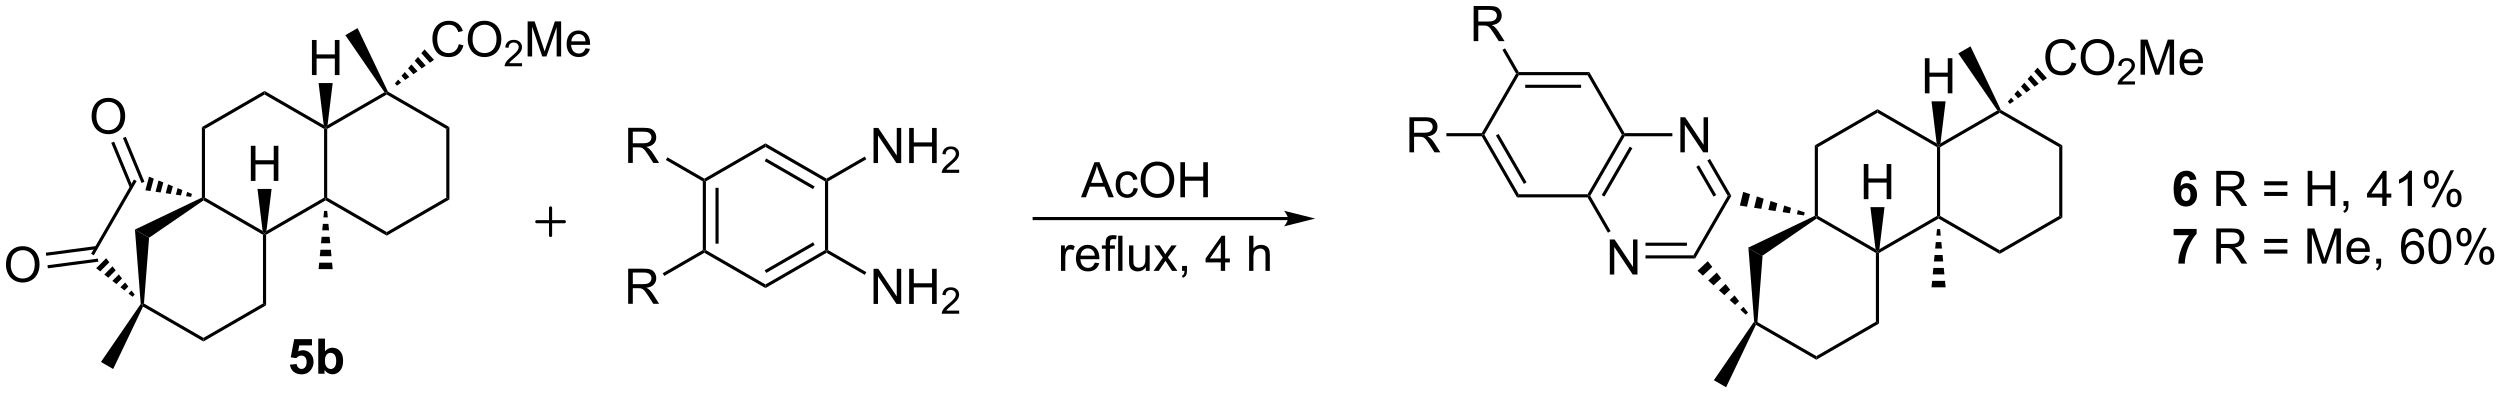 <?xml version="1.0" encoding="UTF-8"?>
<!DOCTYPE svg PUBLIC '-//W3C//DTD SVG 1.0//EN'
          'http://www.w3.org/TR/2001/REC-SVG-20010904/DTD/svg10.dtd'>
<svg stroke-dasharray="none" shape-rendering="auto" xmlns="http://www.w3.org/2000/svg" font-family="'Dialog'" text-rendering="auto" width="1024" fill-opacity="1" color-interpolation="auto" color-rendering="auto" preserveAspectRatio="xMidYMid meet" font-size="12px" viewBox="0 0 1024 162" fill="black" xmlns:xlink="http://www.w3.org/1999/xlink" stroke="black" image-rendering="auto" stroke-miterlimit="10" stroke-linecap="square" stroke-linejoin="miter" font-style="normal" stroke-width="1" height="162" stroke-dashoffset="0" font-weight="normal" stroke-opacity="1"
><!--Generated by the Batik Graphics2D SVG Generator--><defs id="genericDefs"
  /><g
  ><defs id="defs1"
    ><clipPath clipPathUnits="userSpaceOnUse" id="clipPath1"
      ><path d="M1.032 1.583 L420.54 1.583 L420.54 67.551 L1.032 67.551 L1.032 1.583 Z"
      /></clipPath
      ><clipPath clipPathUnits="userSpaceOnUse" id="clipPath2"
      ><path d="M-0.584 93.932 L-0.584 158.066 L407.259 158.066 L407.259 93.932 Z"
      /></clipPath
    ></defs
    ><g transform="scale(2.441,2.441) translate(-1.032,-1.583) matrix(1.029,0,0,1.029,1.633,-95.036)"
    ><path d="M284.533 134.348 L286.839 135.679 L286.004 146.411 L285.738 146.552 L285.477 146.482 Z" stroke="none" clip-path="url(#clipPath2)"
    /></g
    ><g transform="matrix(2.511,0,0,2.511,1.467,-235.841)"
    ><path d="M285.848 146.91 L285.738 146.552 L286.004 146.411 L295.704 152.012 L295.704 152.601 Z" stroke="none" clip-path="url(#clipPath2)"
    /></g
    ><g transform="matrix(2.511,0,0,2.511,1.467,-235.841)"
    ><path d="M295.704 152.601 L295.704 152.012 L305.416 146.405 L305.926 146.699 Z" stroke="none" clip-path="url(#clipPath2)"
    /></g
    ><g transform="matrix(2.511,0,0,2.511,1.467,-235.841)"
    ><path d="M305.926 146.699 L305.416 146.405 L305.416 135.191 L305.671 135.043 L305.926 135.191 Z" stroke="none" clip-path="url(#clipPath2)"
    /></g
    ><g transform="matrix(2.511,0,0,2.511,1.467,-235.841)"
    ><path d="M305.358 134.568 L305.671 135.043 L305.416 135.191 L295.716 129.59 L295.704 129.289 L295.96 129.142 Z" stroke="none" clip-path="url(#clipPath2)"
    /></g
    ><g transform="matrix(2.511,0,0,2.511,1.467,-235.841)"
    ><path d="M295.449 129.129 L295.704 129.289 L295.716 129.59 L286.839 135.679 L284.533 134.348 Z" stroke="none" clip-path="url(#clipPath2)"
    /></g
    ><g transform="matrix(2.511,0,0,2.511,1.467,-235.841)"
    ><path d="M305.926 135.191 L305.671 135.043 L305.985 134.568 L315.383 129.142 L315.638 129.289 L315.638 129.584 Z" stroke="none" clip-path="url(#clipPath2)"
    /></g
    ><g transform="matrix(2.511,0,0,2.511,1.467,-235.841)"
    ><path d="M315.893 129.142 L315.638 129.289 L315.383 129.142 L315.383 117.928 L315.638 117.78 L315.893 117.928 Z" stroke="none" clip-path="url(#clipPath2)"
    /></g
    ><g transform="matrix(2.511,0,0,2.511,1.467,-235.841)"
    ><path d="M315.325 117.305 L315.638 117.78 L315.383 117.928 L305.671 112.321 L305.671 111.731 Z" stroke="none" clip-path="url(#clipPath2)"
    /></g
    ><g transform="matrix(2.511,0,0,2.511,1.467,-235.841)"
    ><path d="M305.671 111.731 L305.671 112.321 L295.96 117.928 L295.449 117.633 Z" stroke="none" clip-path="url(#clipPath2)"
    /></g
    ><g transform="matrix(2.511,0,0,2.511,1.467,-235.841)"
    ><path d="M295.449 117.633 L295.96 117.928 L295.96 129.142 L295.704 129.289 L295.449 129.129 Z" stroke="none" clip-path="url(#clipPath2)"
    /></g
    ><g transform="matrix(2.511,0,0,2.511,1.467,-235.841)"
    ><path d="M315.638 129.584 L315.638 129.289 L315.893 129.142 L325.605 134.749 L325.605 135.338 Z" stroke="none" clip-path="url(#clipPath2)"
    /></g
    ><g transform="matrix(2.511,0,0,2.511,1.467,-235.841)"
    ><path d="M325.605 135.338 L325.605 134.749 L335.317 129.142 L335.827 129.436 Z" stroke="none" clip-path="url(#clipPath2)"
    /></g
    ><g transform="matrix(2.511,0,0,2.511,1.467,-235.841)"
    ><path d="M335.827 129.436 L335.317 129.142 L335.317 117.928 L335.827 117.633 Z" stroke="none" clip-path="url(#clipPath2)"
    /></g
    ><g transform="matrix(2.511,0,0,2.511,1.467,-235.841)"
    ><path d="M335.827 117.633 L335.317 117.928 L325.605 112.321 L325.605 112.026 L325.8 111.844 Z" stroke="none" clip-path="url(#clipPath2)"
    /></g
    ><g transform="matrix(2.511,0,0,2.511,1.467,-235.841)"
    ><path d="M325.239 111.943 L325.605 112.026 L325.605 112.321 L315.893 117.928 L315.638 117.78 L315.951 117.305 Z" stroke="none" clip-path="url(#clipPath2)"
    /></g
    ><g transform="matrix(2.511,0,0,2.511,1.467,-235.841)"
    ><path d="M293.688 129.064 L292.526 128.886 L292.692 128.196 L293.808 128.568 ZM291.363 128.707 L290.201 128.529 L290.461 127.452 L291.577 127.824 ZM289.038 128.35 L287.876 128.172 L288.23 126.708 L289.345 127.08 ZM286.714 127.993 L285.551 127.815 L285.998 125.965 L287.114 126.337 ZM284.389 127.636 L283.226 127.458 L283.767 125.221 L284.882 125.593 Z" stroke="none" clip-path="url(#clipPath2)"
    /></g
    ><g transform="matrix(2.511,0,0,2.511,1.467,-235.841)"
    ><path d="M284.181 145.251 L283.307 144.455 L283.827 143.972 L284.555 144.904 ZM282.433 143.66 L281.558 142.864 L282.37 142.111 L283.098 143.042 ZM280.684 142.069 L279.81 141.273 L280.913 140.249 L281.641 141.18 ZM278.935 140.477 L278.061 139.682 L279.456 138.387 L280.184 139.318 ZM277.186 138.886 L276.312 138.091 L277.999 136.525 L278.727 137.456 Z" stroke="none" clip-path="url(#clipPath2)"
    /></g
    ><g transform="matrix(2.511,0,0,2.511,1.467,-235.841)"
    ><path d="M281.246 125.867 L281.835 125.867 L275.933 136.088 L275.639 135.578 Z" stroke="none" clip-path="url(#clipPath2)"
    /></g
    ><g transform="matrix(2.511,0,0,2.511,1.467,-235.841)"
    ><path d="M285.477 146.482 L285.738 146.552 L285.848 146.91 L280.98 157.094 L278.987 155.943 Z" stroke="none" clip-path="url(#clipPath2)"
    /></g
    ><g transform="matrix(2.511,0,0,2.511,1.467,-235.841)"
    ><path d="M325.8 111.844 L325.605 112.026 L325.239 111.943 L318.854 102.635 L320.847 101.484 Z" stroke="none" clip-path="url(#clipPath2)"
    /></g
    ><g transform="matrix(2.511,0,0,2.511,1.467,-235.841)"
    ><path d="M313.404 109.147 L313.404 103.42 L314.161 103.42 L314.161 105.772 L317.138 105.772 L317.138 103.42 L317.896 103.42 L317.896 109.147 L317.138 109.147 L317.138 106.446 L314.161 106.446 L314.161 109.147 L313.404 109.147 Z" stroke="none" clip-path="url(#clipPath2)"
    /></g
    ><g transform="matrix(2.511,0,0,2.511,1.467,-235.841)"
    ><path d="M315.951 117.305 L315.638 117.78 L315.325 117.305 L314.487 110.451 L316.789 110.451 Z" stroke="none" clip-path="url(#clipPath2)"
    /></g
    ><g transform="matrix(2.511,0,0,2.511,1.467,-235.841)"
    ><path d="M303.437 126.41 L303.437 120.683 L304.195 120.683 L304.195 123.035 L307.171 123.035 L307.171 120.683 L307.929 120.683 L307.929 126.41 L307.171 126.41 L307.171 123.709 L304.195 123.709 L304.195 126.41 L303.437 126.41 Z" stroke="none" clip-path="url(#clipPath2)"
    /></g
    ><g transform="matrix(2.511,0,0,2.511,1.467,-235.841)"
    ><path d="M305.985 134.568 L305.671 135.043 L305.358 134.568 L304.52 127.714 L306.822 127.714 Z" stroke="none" clip-path="url(#clipPath2)"
    /></g
    ><g transform="matrix(2.511,0,0,2.511,1.467,-235.841)"
    ><path d="M337.36 104.105 L338.117 104.296 Q337.88 105.23 337.261 105.723 Q336.641 106.212 335.748 106.212 Q334.82 106.212 334.24 105.835 Q333.662 105.457 333.357 104.743 Q333.055 104.027 333.055 103.207 Q333.055 102.311 333.396 101.647 Q333.74 100.98 334.37 100.634 Q335 100.288 335.758 100.288 Q336.617 100.288 337.203 100.725 Q337.789 101.163 338.021 101.957 L337.274 102.131 Q337.076 101.506 336.695 101.223 Q336.318 100.936 335.742 100.936 Q335.084 100.936 334.638 101.254 Q334.195 101.569 334.016 102.103 Q333.836 102.637 333.836 103.202 Q333.836 103.933 334.05 104.478 Q334.263 105.022 334.711 105.293 Q335.162 105.561 335.685 105.561 Q336.32 105.561 336.761 105.194 Q337.203 104.827 337.36 104.105 ZM338.822 103.324 Q338.822 101.897 339.587 101.092 Q340.353 100.285 341.564 100.285 Q342.356 100.285 342.991 100.665 Q343.629 101.043 343.962 101.72 Q344.298 102.397 344.298 103.256 Q344.298 104.129 343.947 104.816 Q343.595 105.504 342.949 105.858 Q342.306 106.212 341.559 106.212 Q340.752 106.212 340.113 105.822 Q339.478 105.428 339.15 104.754 Q338.822 104.077 338.822 103.324 ZM339.603 103.335 Q339.603 104.371 340.158 104.967 Q340.715 105.561 341.556 105.561 Q342.41 105.561 342.962 104.96 Q343.517 104.358 343.517 103.254 Q343.517 102.553 343.28 102.032 Q343.043 101.512 342.587 101.225 Q342.134 100.936 341.567 100.936 Q340.762 100.936 340.181 101.491 Q339.603 102.043 339.603 103.335 Z" stroke="none" clip-path="url(#clipPath2)"
    /></g
    ><g transform="matrix(2.511,0,0,2.511,1.467,-235.841)"
    ><path d="M347.678 107.205 L347.678 107.713 L344.838 107.713 Q344.832 107.522 344.901 107.346 Q345.008 107.057 345.246 106.776 Q345.486 106.495 345.938 106.125 Q346.637 105.551 346.883 105.215 Q347.129 104.879 347.129 104.58 Q347.129 104.268 346.904 104.053 Q346.682 103.836 346.32 103.836 Q345.94 103.836 345.711 104.065 Q345.483 104.293 345.481 104.698 L344.938 104.643 Q344.994 104.035 345.358 103.719 Q345.721 103.401 346.332 103.401 Q346.951 103.401 347.311 103.745 Q347.672 104.086 347.672 104.592 Q347.672 104.85 347.567 105.1 Q347.461 105.348 347.215 105.623 Q346.971 105.899 346.402 106.379 Q345.928 106.778 345.793 106.92 Q345.658 107.063 345.57 107.205 L347.678 107.205 Z" stroke="none" clip-path="url(#clipPath2)"
    /></g
    ><g transform="matrix(2.511,0,0,2.511,1.467,-235.841)"
    ><path d="M348.587 106.113 L348.587 100.387 L349.728 100.387 L351.084 104.441 Q351.272 105.006 351.358 105.288 Q351.454 104.975 351.663 104.371 L353.032 100.387 L354.053 100.387 L354.053 106.113 L353.321 106.113 L353.321 101.319 L351.657 106.113 L350.975 106.113 L349.319 101.238 L349.319 106.113 L348.587 106.113 ZM358.024 104.777 L358.751 104.866 Q358.579 105.504 358.113 105.855 Q357.649 106.207 356.928 106.207 Q356.017 106.207 355.483 105.647 Q354.952 105.085 354.952 104.074 Q354.952 103.027 355.491 102.449 Q356.03 101.871 356.889 101.871 Q357.72 101.871 358.246 102.439 Q358.774 103.004 358.774 104.03 Q358.774 104.092 358.772 104.217 L355.678 104.217 Q355.717 104.902 356.064 105.267 Q356.413 105.629 356.931 105.629 Q357.319 105.629 357.592 105.426 Q357.866 105.223 358.024 104.777 ZM355.717 103.639 L358.032 103.639 Q357.986 103.116 357.767 102.855 Q357.431 102.449 356.897 102.449 Q356.413 102.449 356.082 102.775 Q355.751 103.098 355.717 103.639 Z" stroke="none" clip-path="url(#clipPath2)"
    /></g
    ><g transform="matrix(2.511,0,0,2.511,1.467,-235.841)"
    ><path d="M326.934 110.493 L327.473 109.878 L327.946 110.406 L327.274 110.874 ZM328.011 109.262 L328.55 108.646 L329.288 109.471 L328.617 109.939 ZM329.088 108.031 L329.627 107.415 L330.631 108.536 L329.959 109.004 ZM330.165 106.799 L330.704 106.183 L331.973 107.601 L331.302 108.069 ZM331.242 105.567 L331.781 104.952 L333.316 106.666 L332.645 107.134 Z" stroke="none" clip-path="url(#clipPath2)"
    /></g
    ><g transform="matrix(2.511,0,0,2.511,1.467,-235.841)"
    ><path d="M315.893 131.302 L315.993 132.357 L315.283 132.357 L315.383 131.302 ZM316.092 133.412 L316.192 134.467 L315.084 134.467 L315.184 133.412 ZM316.291 135.522 L316.391 136.577 L314.885 136.577 L314.985 135.522 ZM316.49 137.632 L316.59 138.687 L314.686 138.687 L314.786 137.632 ZM316.689 139.743 L316.789 140.798 L314.487 140.798 L314.587 139.743 Z" stroke="none" clip-path="url(#clipPath2)"
    /></g
    ><g transform="matrix(2.511,0,0,2.511,1.467,-235.841)"
    ><path d="M273.521 118.775 L273.521 113.049 L274.299 113.049 L277.307 117.543 L277.307 113.049 L278.034 113.049 L278.034 118.775 L277.255 118.775 L274.247 114.275 L274.247 118.775 L273.521 118.775 Z" stroke="none" clip-path="url(#clipPath2)"
    /></g
    ><g transform="matrix(2.511,0,0,2.511,1.467,-235.841)"
    ><path d="M262.012 138.708 L262.012 132.981 L262.791 132.981 L265.799 137.476 L265.799 132.981 L266.525 132.981 L266.525 138.708 L265.747 138.708 L262.739 134.208 L262.739 138.708 L262.012 138.708 Z" stroke="none" clip-path="url(#clipPath2)"
    /></g
    ><g transform="matrix(2.511,0,0,2.511,1.467,-235.841)"
    ><path d="M281.835 125.867 L281.246 125.867 L277.918 120.103 L278.36 119.848 ZM279.369 125.739 L276.566 120.884 L276.124 121.139 L278.927 125.994 Z" stroke="none" clip-path="url(#clipPath2)"
    /></g
    ><g transform="matrix(2.511,0,0,2.511,1.467,-235.841)"
    ><path d="M272.216 115.645 L272.216 116.155 L264.425 116.155 L264.278 115.9 L264.425 115.645 Z" stroke="none" clip-path="url(#clipPath2)"
    /></g
    ><g transform="matrix(2.511,0,0,2.511,1.467,-235.841)"
    ><path d="M263.983 115.9 L264.278 115.9 L264.425 116.155 L258.818 125.867 L258.524 125.867 L258.377 125.611 ZM265.253 117.844 L260.695 125.739 L261.137 125.994 L265.695 118.099 Z" stroke="none" clip-path="url(#clipPath2)"
    /></g
    ><g transform="matrix(2.511,0,0,2.511,1.467,-235.841)"
    ><path d="M258.377 126.122 L258.524 125.867 L258.818 125.867 L262.146 131.63 L261.704 131.885 Z" stroke="none" clip-path="url(#clipPath2)"
    /></g
    ><g transform="matrix(2.511,0,0,2.511,1.467,-235.841)"
    ><path d="M267.832 136.088 L267.832 135.578 L275.639 135.578 L275.933 136.088 ZM267.832 134.017 L274.59 134.017 L274.59 133.506 L267.832 133.506 Z" stroke="none" clip-path="url(#clipPath2)"
    /></g
    ><g transform="matrix(2.511,0,0,2.511,1.467,-235.841)"
    ><path d="M264.425 115.645 L264.278 115.9 L263.983 115.9 L258.377 106.189 L258.671 105.679 Z" stroke="none" clip-path="url(#clipPath2)"
    /></g
    ><g transform="matrix(2.511,0,0,2.511,1.467,-235.841)"
    ><path d="M258.671 105.679 L258.377 106.189 L247.163 106.189 L247.016 105.934 L247.163 105.679 ZM257.328 107.75 L248.212 107.75 L248.212 108.26 L257.328 108.26 Z" stroke="none" clip-path="url(#clipPath2)"
    /></g
    ><g transform="matrix(2.511,0,0,2.511,1.467,-235.841)"
    ><path d="M246.721 105.934 L247.016 105.934 L247.163 106.189 L241.556 115.9 L241.262 115.9 L241.114 115.645 Z" stroke="none" clip-path="url(#clipPath2)"
    /></g
    ><g transform="matrix(2.511,0,0,2.511,1.467,-235.841)"
    ><path d="M241.114 116.155 L241.262 115.9 L241.556 115.9 L247.163 125.611 L246.869 126.122 ZM243.433 116.028 L247.991 123.923 L248.433 123.668 L243.875 115.773 Z" stroke="none" clip-path="url(#clipPath2)"
    /></g
    ><g transform="matrix(2.511,0,0,2.511,1.467,-235.841)"
    ><path d="M246.869 126.122 L247.163 125.611 L258.377 125.611 L258.524 125.867 L258.377 126.122 Z" stroke="none" clip-path="url(#clipPath2)"
    /></g
    ><g transform="matrix(2.511,0,0,2.511,1.467,-235.841)"
    ><path d="M21.428 131.372 L23.735 132.703 L22.899 143.435 L22.634 143.576 L22.373 143.506 Z" stroke="none" clip-path="url(#clipPath2)"
    /></g
    ><g transform="matrix(2.511,0,0,2.511,1.467,-235.841)"
    ><path d="M22.744 143.935 L22.634 143.576 L22.899 143.435 L32.6 149.036 L32.6 149.625 Z" stroke="none" clip-path="url(#clipPath2)"
    /></g
    ><g transform="matrix(2.511,0,0,2.511,1.467,-235.841)"
    ><path d="M32.6 149.625 L32.6 149.036 L42.312 143.429 L42.822 143.723 Z" stroke="none" clip-path="url(#clipPath2)"
    /></g
    ><g transform="matrix(2.511,0,0,2.511,1.467,-235.841)"
    ><path d="M42.822 143.723 L42.312 143.429 L42.312 132.215 L42.567 132.067 L42.822 132.215 Z" stroke="none" clip-path="url(#clipPath2)"
    /></g
    ><g transform="matrix(2.511,0,0,2.511,1.467,-235.841)"
    ><path d="M42.254 131.592 L42.567 132.067 L42.312 132.215 L32.611 126.614 L32.6 126.313 L32.855 126.166 Z" stroke="none" clip-path="url(#clipPath2)"
    /></g
    ><g transform="matrix(2.511,0,0,2.511,1.467,-235.841)"
    ><path d="M32.345 126.153 L32.6 126.313 L32.611 126.614 L23.735 132.703 L21.428 131.372 Z" stroke="none" clip-path="url(#clipPath2)"
    /></g
    ><g transform="matrix(2.511,0,0,2.511,1.467,-235.841)"
    ><path d="M42.822 132.215 L42.567 132.067 L42.88 131.592 L52.279 126.166 L52.534 126.313 L52.534 126.608 Z" stroke="none" clip-path="url(#clipPath2)"
    /></g
    ><g transform="matrix(2.511,0,0,2.511,1.467,-235.841)"
    ><path d="M52.789 126.166 L52.534 126.313 L52.279 126.166 L52.279 114.952 L52.534 114.805 L52.789 114.952 Z" stroke="none" clip-path="url(#clipPath2)"
    /></g
    ><g transform="matrix(2.511,0,0,2.511,1.467,-235.841)"
    ><path d="M52.221 114.329 L52.534 114.805 L52.279 114.952 L42.567 109.345 L42.567 108.755 Z" stroke="none" clip-path="url(#clipPath2)"
    /></g
    ><g transform="matrix(2.511,0,0,2.511,1.467,-235.841)"
    ><path d="M42.567 108.755 L42.567 109.345 L32.855 114.952 L32.345 114.657 Z" stroke="none" clip-path="url(#clipPath2)"
    /></g
    ><g transform="matrix(2.511,0,0,2.511,1.467,-235.841)"
    ><path d="M32.345 114.657 L32.855 114.952 L32.855 126.166 L32.6 126.313 L32.345 126.153 Z" stroke="none" clip-path="url(#clipPath2)"
    /></g
    ><g transform="matrix(2.511,0,0,2.511,1.467,-235.841)"
    ><path d="M52.534 126.608 L52.534 126.313 L52.789 126.166 L62.501 131.773 L62.501 132.362 Z" stroke="none" clip-path="url(#clipPath2)"
    /></g
    ><g transform="matrix(2.511,0,0,2.511,1.467,-235.841)"
    ><path d="M62.501 132.362 L62.501 131.773 L72.212 126.166 L72.722 126.46 Z" stroke="none" clip-path="url(#clipPath2)"
    /></g
    ><g transform="matrix(2.511,0,0,2.511,1.467,-235.841)"
    ><path d="M72.722 126.46 L72.212 126.166 L72.212 114.952 L72.722 114.657 Z" stroke="none" clip-path="url(#clipPath2)"
    /></g
    ><g transform="matrix(2.511,0,0,2.511,1.467,-235.841)"
    ><path d="M72.722 114.657 L72.212 114.952 L62.501 109.345 L62.501 109.05 L62.696 108.868 Z" stroke="none" clip-path="url(#clipPath2)"
    /></g
    ><g transform="matrix(2.511,0,0,2.511,1.467,-235.841)"
    ><path d="M62.135 108.967 L62.501 109.05 L62.501 109.345 L52.789 114.952 L52.534 114.805 L52.847 114.329 Z" stroke="none" clip-path="url(#clipPath2)"
    /></g
    ><g transform="matrix(2.511,0,0,2.511,1.467,-235.841)"
    ><path d="M30.59 126.039 L29.761 125.92 L29.945 125.234 L30.722 125.546 ZM28.932 125.8 L28.103 125.681 L28.39 124.612 L29.168 124.923 ZM27.274 125.562 L26.446 125.443 L26.835 123.989 L27.613 124.3 ZM25.617 125.324 L24.788 125.205 L25.28 123.366 L26.058 123.678 ZM23.959 125.086 L23.13 124.967 L23.726 122.744 L24.503 123.055 Z" stroke="none" clip-path="url(#clipPath2)"
    /></g
    ><g transform="matrix(2.511,0,0,2.511,1.467,-235.841)"
    ><path d="M21.03 142.333 L20.372 141.816 L20.873 141.314 L21.391 141.973 ZM19.713 141.298 L19.055 140.781 L19.838 139.998 L20.356 140.656 ZM18.397 140.263 L17.738 139.745 L18.803 138.681 L19.32 139.339 ZM17.08 139.228 L16.422 138.71 L17.768 137.364 L18.285 138.023 ZM15.763 138.193 L15.105 137.675 L16.733 136.048 L17.25 136.706 Z" stroke="none" clip-path="url(#clipPath2)"
    /></g
    ><g transform="matrix(2.511,0,0,2.511,1.467,-235.841)"
    ><path d="M21.263 123.207 L21.705 123.462 L14.716 135.566 L14.275 135.311 Z" stroke="none" clip-path="url(#clipPath2)"
    /></g
    ><g transform="matrix(2.511,0,0,2.511,1.467,-235.841)"
    ><path d="M22.373 143.506 L22.634 143.576 L22.744 143.935 L17.876 154.118 L15.883 152.968 Z" stroke="none" clip-path="url(#clipPath2)"
    /></g
    ><g transform="matrix(2.511,0,0,2.511,1.467,-235.841)"
    ><path d="M62.696 108.868 L62.501 109.05 L62.135 108.967 L55.75 99.659 L57.743 98.508 Z" stroke="none" clip-path="url(#clipPath2)"
    /></g
    ><g transform="matrix(2.511,0,0,2.511,1.467,-235.841)"
    ><path d="M50.299 106.171 L50.299 100.444 L51.057 100.444 L51.057 102.796 L54.034 102.796 L54.034 100.444 L54.792 100.444 L54.792 106.171 L54.034 106.171 L54.034 103.47 L51.057 103.47 L51.057 106.171 L50.299 106.171 Z" stroke="none" clip-path="url(#clipPath2)"
    /></g
    ><g transform="matrix(2.511,0,0,2.511,1.467,-235.841)"
    ><path d="M52.847 114.329 L52.534 114.805 L52.221 114.329 L51.383 107.475 L53.685 107.475 Z" stroke="none" clip-path="url(#clipPath2)"
    /></g
    ><g transform="matrix(2.511,0,0,2.511,1.467,-235.841)"
    ><path d="M40.333 123.434 L40.333 117.707 L41.09 117.707 L41.09 120.059 L44.067 120.059 L44.067 117.707 L44.825 117.707 L44.825 123.434 L44.067 123.434 L44.067 120.733 L41.09 120.733 L41.09 123.434 L40.333 123.434 Z" stroke="none" clip-path="url(#clipPath2)"
    /></g
    ><g transform="matrix(2.511,0,0,2.511,1.467,-235.841)"
    ><path d="M42.88 131.592 L42.567 132.067 L42.254 131.592 L41.416 124.738 L43.718 124.738 Z" stroke="none" clip-path="url(#clipPath2)"
    /></g
    ><g transform="matrix(2.511,0,0,2.511,1.467,-235.841)"
    ><path d="M74.255 101.129 L75.013 101.32 Q74.776 102.254 74.156 102.747 Q73.537 103.236 72.643 103.236 Q71.716 103.236 71.135 102.859 Q70.557 102.481 70.253 101.767 Q69.951 101.051 69.951 100.231 Q69.951 99.335 70.292 98.671 Q70.635 98.004 71.266 97.658 Q71.896 97.312 72.654 97.312 Q73.513 97.312 74.099 97.749 Q74.685 98.187 74.917 98.981 L74.169 99.156 Q73.972 98.531 73.591 98.247 Q73.214 97.96 72.638 97.96 Q71.979 97.96 71.534 98.278 Q71.091 98.593 70.912 99.127 Q70.732 99.661 70.732 100.226 Q70.732 100.958 70.945 101.502 Q71.159 102.046 71.607 102.317 Q72.057 102.585 72.581 102.585 Q73.216 102.585 73.656 102.218 Q74.099 101.851 74.255 101.129 ZM75.718 100.348 Q75.718 98.921 76.483 98.117 Q77.249 97.309 78.46 97.309 Q79.251 97.309 79.887 97.689 Q80.525 98.067 80.858 98.744 Q81.194 99.421 81.194 100.281 Q81.194 101.153 80.843 101.84 Q80.491 102.528 79.845 102.882 Q79.202 103.236 78.454 103.236 Q77.647 103.236 77.009 102.846 Q76.374 102.452 76.046 101.778 Q75.718 101.101 75.718 100.348 ZM76.499 100.359 Q76.499 101.395 77.053 101.992 Q77.611 102.585 78.452 102.585 Q79.306 102.585 79.858 101.984 Q80.413 101.382 80.413 100.278 Q80.413 99.577 80.176 99.057 Q79.939 98.536 79.483 98.249 Q79.03 97.96 78.462 97.96 Q77.658 97.96 77.077 98.515 Q76.499 99.067 76.499 100.359 Z" stroke="none" clip-path="url(#clipPath2)"
    /></g
    ><g transform="matrix(2.511,0,0,2.511,1.467,-235.841)"
    ><path d="M84.574 104.23 L84.574 104.737 L81.734 104.737 Q81.728 104.546 81.796 104.37 Q81.904 104.081 82.142 103.8 Q82.382 103.519 82.834 103.149 Q83.533 102.575 83.779 102.239 Q84.025 101.903 84.025 101.605 Q84.025 101.292 83.8 101.077 Q83.578 100.86 83.216 100.86 Q82.835 100.86 82.607 101.089 Q82.378 101.317 82.376 101.722 L81.834 101.667 Q81.89 101.06 82.253 100.743 Q82.617 100.425 83.228 100.425 Q83.847 100.425 84.207 100.769 Q84.568 101.11 84.568 101.616 Q84.568 101.874 84.462 102.124 Q84.357 102.372 84.111 102.647 Q83.867 102.923 83.298 103.403 Q82.824 103.802 82.689 103.944 Q82.554 104.087 82.466 104.23 L84.574 104.23 Z" stroke="none" clip-path="url(#clipPath2)"
    /></g
    ><g transform="matrix(2.511,0,0,2.511,1.467,-235.841)"
    ><path d="M85.483 103.137 L85.483 97.411 L86.624 97.411 L87.98 101.465 Q88.168 102.031 88.254 102.312 Q88.35 101.999 88.558 101.395 L89.928 97.411 L90.949 97.411 L90.949 103.137 L90.217 103.137 L90.217 98.343 L88.553 103.137 L87.871 103.137 L86.215 98.262 L86.215 103.137 L85.483 103.137 ZM94.92 101.801 L95.647 101.89 Q95.475 102.528 95.009 102.879 Q94.545 103.231 93.824 103.231 Q92.912 103.231 92.379 102.671 Q91.847 102.109 91.847 101.098 Q91.847 100.051 92.386 99.473 Q92.926 98.895 93.785 98.895 Q94.616 98.895 95.142 99.463 Q95.67 100.028 95.67 101.054 Q95.67 101.117 95.668 101.242 L92.574 101.242 Q92.613 101.926 92.959 102.291 Q93.308 102.653 93.827 102.653 Q94.215 102.653 94.488 102.45 Q94.761 102.247 94.92 101.801 ZM92.613 100.663 L94.928 100.663 Q94.881 100.14 94.662 99.879 Q94.327 99.473 93.793 99.473 Q93.308 99.473 92.978 99.799 Q92.647 100.122 92.613 100.663 Z" stroke="none" clip-path="url(#clipPath2)"
    /></g
    ><g transform="matrix(2.511,0,0,2.511,1.467,-235.841)"
    ><path d="M63.83 107.518 L64.368 106.902 L64.841 107.43 L64.17 107.898 ZM64.907 106.286 L65.445 105.67 L66.184 106.495 L65.513 106.963 ZM65.984 105.055 L66.522 104.439 L67.527 105.56 L66.855 106.028 ZM67.061 103.823 L67.599 103.207 L68.869 104.626 L68.198 105.093 ZM68.138 102.592 L68.676 101.976 L70.212 103.691 L69.54 104.158 Z" stroke="none" clip-path="url(#clipPath2)"
    /></g
    ><g transform="matrix(2.511,0,0,2.511,1.467,-235.841)"
    ><path d="M52.789 128.326 L52.889 129.381 L52.179 129.381 L52.279 128.326 ZM52.988 130.436 L53.087 131.491 L51.98 131.491 L52.08 130.436 ZM53.187 132.546 L53.287 133.601 L51.781 133.601 L51.881 132.546 ZM53.386 134.656 L53.486 135.712 L51.582 135.712 L51.682 134.656 ZM53.585 136.767 L53.685 137.822 L51.383 137.822 L51.483 136.767 Z" stroke="none" clip-path="url(#clipPath2)"
    /></g
    ><g transform="matrix(2.511,0,0,2.511,1.467,-235.841)"
    ><path d="M172.486 138.103 L172.486 133.954 L173.119 133.954 L173.119 134.582 Q173.361 134.142 173.564 134.001 Q173.77 133.86 174.017 133.86 Q174.371 133.86 174.738 134.087 L174.496 134.738 Q174.238 134.587 173.981 134.587 Q173.752 134.587 173.567 134.725 Q173.384 134.863 173.306 135.11 Q173.189 135.485 173.189 135.931 L173.189 138.103 L172.486 138.103 ZM177.996 136.767 L178.723 136.855 Q178.551 137.493 178.085 137.845 Q177.621 138.196 176.9 138.196 Q175.988 138.196 175.455 137.637 Q174.923 137.074 174.923 136.064 Q174.923 135.017 175.463 134.439 Q176.002 133.86 176.861 133.86 Q177.692 133.86 178.218 134.428 Q178.746 134.993 178.746 136.019 Q178.746 136.082 178.744 136.207 L175.65 136.207 Q175.689 136.892 176.035 137.256 Q176.384 137.618 176.903 137.618 Q177.291 137.618 177.564 137.415 Q177.838 137.212 177.996 136.767 ZM175.689 135.629 L178.004 135.629 Q177.957 135.105 177.738 134.845 Q177.403 134.439 176.869 134.439 Q176.384 134.439 176.054 134.764 Q175.723 135.087 175.689 135.629 ZM179.774 138.103 L179.774 134.501 L179.154 134.501 L179.154 133.954 L179.774 133.954 L179.774 133.512 Q179.774 133.095 179.849 132.892 Q179.951 132.618 180.206 132.449 Q180.461 132.277 180.922 132.277 Q181.219 132.277 181.578 132.347 L181.474 132.962 Q181.256 132.923 181.06 132.923 Q180.74 132.923 180.607 133.061 Q180.474 133.196 180.474 133.571 L180.474 133.954 L181.281 133.954 L181.281 134.501 L180.474 134.501 L180.474 138.103 L179.774 138.103 ZM181.814 138.103 L181.814 132.376 L182.517 132.376 L182.517 138.103 L181.814 138.103 ZM186.326 138.103 L186.326 137.493 Q185.841 138.196 185.008 138.196 Q184.641 138.196 184.323 138.056 Q184.006 137.915 183.849 137.702 Q183.696 137.488 183.633 137.181 Q183.591 136.972 183.591 136.524 L183.591 133.954 L184.294 133.954 L184.294 136.254 Q184.294 136.806 184.336 136.996 Q184.404 137.274 184.617 137.433 Q184.834 137.59 185.149 137.59 Q185.466 137.59 185.742 137.428 Q186.021 137.267 186.136 136.988 Q186.25 136.707 186.25 136.175 L186.25 133.954 L186.953 133.954 L186.953 138.103 L186.326 138.103 ZM187.588 138.103 L189.103 135.946 L187.7 133.954 L188.58 133.954 L189.215 134.925 Q189.395 135.204 189.504 135.392 Q189.676 135.134 189.822 134.933 L190.52 133.954 L191.361 133.954 L189.926 135.907 L191.47 138.103 L190.606 138.103 L189.754 136.814 L189.528 136.465 L188.439 138.103 L187.588 138.103 ZM192.238 138.103 L192.238 137.3 L193.041 137.3 L193.041 138.103 Q193.041 138.545 192.884 138.816 Q192.728 139.087 192.387 139.235 L192.192 138.936 Q192.416 138.837 192.52 138.647 Q192.627 138.459 192.637 138.103 L192.238 138.103 ZM198.559 138.103 L198.559 136.73 L196.075 136.73 L196.075 136.087 L198.689 132.376 L199.262 132.376 L199.262 136.087 L200.035 136.087 L200.035 136.73 L199.262 136.73 L199.262 138.103 L198.559 138.103 ZM198.559 136.087 L198.559 133.504 L196.767 136.087 L198.559 136.087 ZM203.173 138.103 L203.173 132.376 L203.877 132.376 L203.877 134.431 Q204.369 133.86 205.119 133.86 Q205.58 133.86 205.918 134.043 Q206.259 134.222 206.405 134.543 Q206.551 134.863 206.551 135.472 L206.551 138.103 L205.848 138.103 L205.848 135.472 Q205.848 134.946 205.619 134.707 Q205.392 134.465 204.973 134.465 Q204.66 134.465 204.384 134.629 Q204.111 134.79 203.994 135.069 Q203.877 135.345 203.877 135.832 L203.877 138.103 L203.173 138.103 Z" stroke="none" clip-path="url(#clipPath2)"
    /></g
    ><g transform="matrix(2.511,0,0,2.511,1.467,-235.841)"
    ><path d="M0.388 137.121 Q0.388 135.694 1.154 134.889 Q1.919 134.082 3.13 134.082 Q3.922 134.082 4.557 134.462 Q5.195 134.84 5.529 135.517 Q5.865 136.194 5.865 137.053 Q5.865 137.926 5.513 138.613 Q5.162 139.301 4.516 139.655 Q3.872 140.009 3.125 140.009 Q2.318 140.009 1.68 139.619 Q1.044 139.225 0.716 138.551 Q0.388 137.874 0.388 137.121 ZM1.169 137.132 Q1.169 138.168 1.724 138.764 Q2.281 139.358 3.122 139.358 Q3.977 139.358 4.529 138.757 Q5.083 138.155 5.083 137.051 Q5.083 136.35 4.846 135.829 Q4.609 135.309 4.154 135.022 Q3.7 134.733 3.133 134.733 Q2.328 134.733 1.747 135.288 Q1.169 135.84 1.169 137.132 Z" stroke="none" clip-path="url(#clipPath2)"
    /></g
    ><g transform="matrix(2.511,0,0,2.511,1.467,-235.841)"
    ><path d="M15.113 134.059 L6.89 135.141 L6.956 135.647 L15.179 134.565 ZM15.382 136.105 L7.159 137.188 L7.226 137.694 L15.449 136.611 Z" stroke="none" clip-path="url(#clipPath2)"
    /></g
    ><g transform="matrix(2.511,0,0,2.511,1.467,-235.841)"
    ><path d="M14.358 112.925 Q14.358 111.498 15.123 110.693 Q15.889 109.886 17.1 109.886 Q17.892 109.886 18.527 110.266 Q19.165 110.643 19.498 111.32 Q19.834 111.998 19.834 112.857 Q19.834 113.729 19.483 114.417 Q19.131 115.104 18.485 115.459 Q17.842 115.813 17.095 115.813 Q16.288 115.813 15.649 115.422 Q15.014 115.029 14.686 114.354 Q14.358 113.677 14.358 112.925 ZM15.139 112.935 Q15.139 113.972 15.694 114.568 Q16.251 115.162 17.092 115.162 Q17.946 115.162 18.498 114.56 Q19.053 113.959 19.053 112.854 Q19.053 112.154 18.816 111.633 Q18.579 111.112 18.123 110.826 Q17.67 110.537 17.103 110.537 Q16.298 110.537 15.717 111.091 Q15.139 111.643 15.139 112.935 Z" stroke="none" clip-path="url(#clipPath2)"
    /></g
    ><g transform="matrix(2.511,0,0,2.511,1.467,-235.841)"
    ><path d="M22.976 123.574 L19.939 116.241 L19.468 116.437 L22.505 123.769 ZM21.069 124.364 L18.032 117.031 L17.56 117.227 L20.598 124.559 Z" stroke="none" clip-path="url(#clipPath2)"
    /></g
    ><g transform="matrix(2.511,0,0,2.511,1.467,-235.841)"
    ><path d="M114.056 123.504 L114.311 123.357 L114.566 123.504 L114.566 134.719 L114.311 134.866 L114.056 134.719 ZM116.127 124.553 L116.127 133.67 L116.637 133.67 L116.637 124.553 Z" stroke="none" clip-path="url(#clipPath2)"
    /></g
    ><g transform="matrix(2.511,0,0,2.511,1.467,-235.841)"
    ><path d="M114.311 135.16 L114.311 134.866 L114.566 134.719 L124.278 140.326 L124.278 140.915 Z" stroke="none" clip-path="url(#clipPath2)"
    /></g
    ><g transform="matrix(2.511,0,0,2.511,1.467,-235.841)"
    ><path d="M124.278 140.915 L124.278 140.326 L133.989 134.719 L134.244 134.866 L134.244 135.16 ZM124.405 138.449 L132.3 133.891 L132.045 133.449 L124.15 138.007 Z" stroke="none" clip-path="url(#clipPath2)"
    /></g
    ><g transform="matrix(2.511,0,0,2.511,1.467,-235.841)"
    ><path d="M134.499 134.719 L134.244 134.866 L133.989 134.719 L133.989 123.504 L134.244 123.357 L134.499 123.504 Z" stroke="none" clip-path="url(#clipPath2)"
    /></g
    ><g transform="matrix(2.511,0,0,2.511,1.467,-235.841)"
    ><path d="M134.244 123.062 L134.244 123.357 L133.989 123.504 L124.278 117.897 L124.278 117.308 ZM132.3 124.332 L124.405 119.774 L124.15 120.216 L132.045 124.774 Z" stroke="none" clip-path="url(#clipPath2)"
    /></g
    ><g transform="matrix(2.511,0,0,2.511,1.467,-235.841)"
    ><path d="M124.278 117.308 L124.278 117.897 L114.566 123.504 L114.311 123.357 L114.311 123.062 Z" stroke="none" clip-path="url(#clipPath2)"
    /></g
    ><g transform="matrix(2.511,0,0,2.511,1.467,-235.841)"
    ><path d="M141.911 120.523 L141.911 114.796 L142.69 114.796 L145.697 119.291 L145.697 114.796 L146.424 114.796 L146.424 120.523 L145.645 120.523 L142.637 116.023 L142.637 120.523 L141.911 120.523 ZM147.72 120.523 L147.72 114.796 L148.477 114.796 L148.477 117.148 L151.454 117.148 L151.454 114.796 L152.212 114.796 L152.212 120.523 L151.454 120.523 L151.454 117.822 L148.477 117.822 L148.477 120.523 L147.72 120.523 Z" stroke="none" clip-path="url(#clipPath2)"
    /></g
    ><g transform="matrix(2.511,0,0,2.511,1.467,-235.841)"
    ><path d="M155.878 121.615 L155.878 122.123 L153.038 122.123 Q153.032 121.931 153.1 121.756 Q153.208 121.467 153.446 121.185 Q153.686 120.904 154.137 120.535 Q154.837 119.961 155.083 119.625 Q155.329 119.289 155.329 118.99 Q155.329 118.677 155.104 118.463 Q154.882 118.246 154.52 118.246 Q154.139 118.246 153.911 118.474 Q153.682 118.703 153.68 119.107 L153.137 119.052 Q153.194 118.445 153.557 118.129 Q153.921 117.81 154.532 117.81 Q155.151 117.81 155.511 118.154 Q155.872 118.496 155.872 119.002 Q155.872 119.26 155.766 119.51 Q155.661 119.758 155.415 120.033 Q155.171 120.308 154.602 120.789 Q154.128 121.187 153.993 121.33 Q153.858 121.472 153.77 121.615 L155.878 121.615 Z" stroke="none" clip-path="url(#clipPath2)"
    /></g
    ><g transform="matrix(2.511,0,0,2.511,1.467,-235.841)"
    ><path d="M134.499 123.504 L134.244 123.357 L134.244 123.062 L140.479 119.463 L140.734 119.905 Z" stroke="none" clip-path="url(#clipPath2)"
    /></g
    ><g transform="matrix(2.511,0,0,2.511,1.467,-235.841)"
    ><path d="M141.911 143.5 L141.911 137.774 L142.69 137.774 L145.697 142.268 L145.697 137.774 L146.424 137.774 L146.424 143.5 L145.645 143.5 L142.637 139 L142.637 143.5 L141.911 143.5 ZM147.72 143.5 L147.72 137.774 L148.477 137.774 L148.477 140.125 L151.454 140.125 L151.454 137.774 L152.212 137.774 L152.212 143.5 L151.454 143.5 L151.454 140.8 L148.477 140.8 L148.477 143.5 L147.72 143.5 Z" stroke="none" clip-path="url(#clipPath2)"
    /></g
    ><g transform="matrix(2.511,0,0,2.511,1.467,-235.841)"
    ><path d="M155.878 144.592 L155.878 145.1 L153.038 145.1 Q153.032 144.909 153.1 144.733 Q153.208 144.444 153.446 144.163 Q153.686 143.881 154.137 143.512 Q154.837 142.938 155.083 142.602 Q155.329 142.266 155.329 141.967 Q155.329 141.655 155.104 141.44 Q154.882 141.223 154.52 141.223 Q154.139 141.223 153.911 141.452 Q153.682 141.68 153.68 142.084 L153.137 142.03 Q153.194 141.422 153.557 141.106 Q153.921 140.788 154.532 140.788 Q155.151 140.788 155.511 141.131 Q155.872 141.473 155.872 141.979 Q155.872 142.237 155.766 142.487 Q155.661 142.735 155.415 143.01 Q155.171 143.286 154.602 143.766 Q154.128 144.165 153.993 144.307 Q153.858 144.45 153.77 144.592 L155.878 144.592 Z" stroke="none" clip-path="url(#clipPath2)"
    /></g
    ><g transform="matrix(2.511,0,0,2.511,1.467,-235.841)"
    ><path d="M134.244 135.16 L134.244 134.866 L134.499 134.719 L140.734 138.318 L140.479 138.76 Z" stroke="none" clip-path="url(#clipPath2)"
    /></g
    ><g transform="matrix(2.511,0,0,2.511,1.467,-235.841)"
    ><path d="M101.884 120.498 L101.884 114.771 L104.423 114.771 Q105.188 114.771 105.587 114.925 Q105.985 115.079 106.222 115.469 Q106.462 115.86 106.462 116.334 Q106.462 116.943 106.066 117.362 Q105.673 117.779 104.847 117.891 Q105.149 118.037 105.306 118.177 Q105.636 118.482 105.933 118.938 L106.931 120.498 L105.978 120.498 L105.22 119.305 Q104.886 118.79 104.67 118.516 Q104.457 118.243 104.287 118.133 Q104.118 118.024 103.941 117.982 Q103.813 117.954 103.519 117.954 L102.641 117.954 L102.641 120.498 L101.884 120.498 ZM102.641 117.297 L104.269 117.297 Q104.79 117.297 105.082 117.191 Q105.376 117.084 105.527 116.847 Q105.681 116.61 105.681 116.334 Q105.681 115.927 105.384 115.667 Q105.089 115.404 104.454 115.404 L102.641 115.404 L102.641 117.297 Z" stroke="none" clip-path="url(#clipPath2)"
    /></g
    ><g transform="matrix(2.511,0,0,2.511,1.467,-235.841)"
    ><path d="M114.311 123.062 L114.311 123.357 L114.056 123.504 L108.032 120.027 L108.287 119.585 Z" stroke="none" clip-path="url(#clipPath2)"
    /></g
    ><g transform="matrix(2.511,0,0,2.511,1.467,-235.841)"
    ><path d="M101.884 143.475 L101.884 137.749 L104.423 137.749 Q105.188 137.749 105.587 137.902 Q105.985 138.056 106.222 138.446 Q106.462 138.837 106.462 139.311 Q106.462 139.92 106.066 140.34 Q105.673 140.756 104.847 140.868 Q105.149 141.014 105.306 141.155 Q105.636 141.459 105.933 141.915 L106.931 143.475 L105.978 143.475 L105.22 142.282 Q104.886 141.767 104.67 141.493 Q104.457 141.22 104.287 141.111 Q104.118 141.001 103.941 140.959 Q103.813 140.931 103.519 140.931 L102.641 140.931 L102.641 143.475 L101.884 143.475 ZM102.641 140.275 L104.269 140.275 Q104.79 140.275 105.082 140.168 Q105.376 140.061 105.527 139.824 Q105.681 139.587 105.681 139.311 Q105.681 138.905 105.384 138.644 Q105.089 138.381 104.454 138.381 L102.641 138.381 L102.641 140.275 Z" stroke="none" clip-path="url(#clipPath2)"
    /></g
    ><g transform="matrix(2.511,0,0,2.511,1.467,-235.841)"
    ><path d="M114.056 134.719 L114.311 134.866 L114.311 135.16 L107.775 138.934 L107.52 138.492 Z" stroke="none" clip-path="url(#clipPath2)"
    /></g
    ><g transform="matrix(2.511,0,0,2.511,1.467,-235.841)"
    ><path d="M239.799 100.631 L239.799 94.904 L242.338 94.904 Q243.104 94.904 243.502 95.058 Q243.901 95.211 244.138 95.602 Q244.377 95.993 244.377 96.466 Q244.377 97.076 243.982 97.495 Q243.588 97.912 242.763 98.024 Q243.065 98.17 243.221 98.31 Q243.552 98.615 243.849 99.071 L244.846 100.631 L243.893 100.631 L243.135 99.438 Q242.802 98.922 242.586 98.649 Q242.372 98.375 242.203 98.266 Q242.034 98.157 241.857 98.115 Q241.729 98.086 241.435 98.086 L240.557 98.086 L240.557 100.631 L239.799 100.631 ZM240.557 97.43 L242.185 97.43 Q242.706 97.43 242.997 97.323 Q243.292 97.216 243.442 96.98 Q243.596 96.743 243.596 96.466 Q243.596 96.06 243.299 95.8 Q243.005 95.537 242.37 95.537 L240.557 95.537 L240.557 97.43 Z" stroke="none" clip-path="url(#clipPath2)"
    /></g
    ><g transform="matrix(2.511,0,0,2.511,1.467,-235.841)"
    ><path d="M247.163 105.679 L247.016 105.934 L246.721 105.934 L244.486 102.062 L244.928 101.807 Z" stroke="none" clip-path="url(#clipPath2)"
    /></g
    ><g transform="matrix(2.511,0,0,2.511,1.467,-235.841)"
    ><path d="M229.323 118.775 L229.323 113.049 L231.863 113.049 Q232.628 113.049 233.027 113.202 Q233.425 113.356 233.662 113.746 Q233.902 114.137 233.902 114.611 Q233.902 115.22 233.506 115.64 Q233.113 116.056 232.287 116.168 Q232.589 116.314 232.745 116.455 Q233.076 116.76 233.373 117.215 L234.37 118.775 L233.417 118.775 L232.659 117.582 Q232.326 117.067 232.11 116.793 Q231.896 116.52 231.727 116.41 Q231.558 116.301 231.381 116.26 Q231.253 116.231 230.959 116.231 L230.081 116.231 L230.081 118.775 L229.323 118.775 ZM230.081 115.575 L231.709 115.575 Q232.23 115.575 232.521 115.468 Q232.816 115.361 232.967 115.124 Q233.12 114.887 233.12 114.611 Q233.12 114.205 232.823 113.944 Q232.529 113.681 231.894 113.681 L230.081 113.681 L230.081 115.575 Z" stroke="none" clip-path="url(#clipPath2)"
    /></g
    ><g transform="matrix(2.511,0,0,2.511,1.467,-235.841)"
    ><path d="M241.114 115.645 L241.262 115.9 L241.114 116.155 L235.354 116.155 L235.354 115.645 Z" stroke="none" clip-path="url(#clipPath2)"
    /></g
    ><g transform="matrix(2.511,0,0,2.511,1.467,-235.841)"
    ><path d="M46.711 153.412 L47.805 153.3 Q47.852 153.67 48.081 153.889 Q48.312 154.105 48.612 154.105 Q48.956 154.105 49.193 153.826 Q49.432 153.545 49.432 152.982 Q49.432 152.456 49.195 152.193 Q48.961 151.928 48.581 151.928 Q48.109 151.928 47.734 152.347 L46.844 152.217 L47.406 149.238 L50.307 149.238 L50.307 150.264 L48.237 150.264 L48.065 151.238 Q48.432 151.053 48.815 151.053 Q49.547 151.053 50.055 151.584 Q50.562 152.115 50.562 152.964 Q50.562 153.67 50.151 154.225 Q49.594 154.985 48.602 154.985 Q47.807 154.985 47.307 154.558 Q46.807 154.131 46.711 153.412 ZM51.332 154.886 L51.332 149.16 L52.428 149.16 L52.428 151.222 Q52.936 150.644 53.632 150.644 Q54.389 150.644 54.884 151.193 Q55.382 151.74 55.382 152.769 Q55.382 153.831 54.876 154.407 Q54.371 154.98 53.647 154.98 Q53.293 154.98 52.947 154.803 Q52.6 154.623 52.35 154.277 L52.35 154.886 L51.332 154.886 ZM52.421 152.722 Q52.421 153.365 52.624 153.675 Q52.91 154.113 53.382 154.113 Q53.746 154.113 54.001 153.803 Q54.257 153.49 54.257 152.824 Q54.257 152.113 53.999 151.798 Q53.741 151.482 53.34 151.482 Q52.944 151.482 52.681 151.79 Q52.421 152.097 52.421 152.722 Z" stroke="none" clip-path="url(#clipPath2)"
    /></g
    ><g transform="matrix(2.511,0,0,2.511,1.467,-235.841)"
    ><path d="M357.701 123.194 L356.639 123.311 Q356.6 122.983 356.436 122.826 Q356.272 122.67 356.009 122.67 Q355.662 122.67 355.42 122.983 Q355.18 123.295 355.118 124.285 Q355.529 123.8 356.139 123.8 Q356.826 123.8 357.316 124.324 Q357.805 124.847 357.805 125.675 Q357.805 126.553 357.29 127.087 Q356.774 127.618 355.967 127.618 Q355.1 127.618 354.54 126.944 Q353.983 126.269 353.983 124.733 Q353.983 123.16 354.563 122.464 Q355.147 121.769 356.076 121.769 Q356.727 121.769 357.154 122.134 Q357.584 122.498 357.701 123.194 ZM355.212 125.589 Q355.212 126.123 355.456 126.415 Q355.704 126.707 356.022 126.707 Q356.326 126.707 356.529 126.47 Q356.733 126.23 356.733 125.686 Q356.733 125.129 356.514 124.868 Q356.295 124.608 355.967 124.608 Q355.649 124.608 355.43 124.858 Q355.212 125.105 355.212 125.589 Z" stroke="none" clip-path="url(#clipPath2)"
    /></g
    ><g transform="matrix(2.511,0,0,2.511,1.467,-235.841)"
    ><path d="M360.943 127.519 L360.943 121.793 L363.483 121.793 Q364.248 121.793 364.647 121.946 Q365.045 122.1 365.282 122.49 Q365.522 122.881 365.522 123.355 Q365.522 123.964 365.126 124.384 Q364.733 124.8 363.907 124.912 Q364.209 125.058 364.365 125.199 Q364.696 125.504 364.993 125.959 L365.99 127.519 L365.037 127.519 L364.279 126.326 Q363.946 125.811 363.73 125.537 Q363.516 125.264 363.347 125.154 Q363.178 125.045 363.001 125.004 Q362.873 124.975 362.579 124.975 L361.701 124.975 L361.701 127.519 L360.943 127.519 ZM361.701 124.319 L363.329 124.319 Q363.85 124.319 364.141 124.212 Q364.436 124.105 364.587 123.868 Q364.74 123.631 364.74 123.355 Q364.74 122.949 364.443 122.688 Q364.149 122.425 363.514 122.425 L361.701 122.425 L361.701 124.319 ZM372.54 124.152 L368.759 124.152 L368.759 123.496 L372.54 123.496 L372.54 124.152 ZM372.54 125.889 L368.759 125.889 L368.759 125.233 L372.54 125.233 L372.54 125.889 ZM375.848 127.519 L375.848 121.793 L376.606 121.793 L376.606 124.144 L379.583 124.144 L379.583 121.793 L380.341 121.793 L380.341 127.519 L379.583 127.519 L379.583 124.819 L376.606 124.819 L376.606 127.519 L375.848 127.519 ZM381.696 127.519 L381.696 126.717 L382.498 126.717 L382.498 127.519 Q382.498 127.962 382.342 128.233 Q382.186 128.504 381.844 128.652 L381.649 128.352 Q381.873 128.254 381.977 128.063 Q382.084 127.876 382.094 127.519 L381.696 127.519 ZM388.016 127.519 L388.016 126.147 L385.532 126.147 L385.532 125.504 L388.147 121.793 L388.719 121.793 L388.719 125.504 L389.493 125.504 L389.493 126.147 L388.719 126.147 L388.719 127.519 L388.016 127.519 ZM388.016 125.504 L388.016 122.92 L386.225 125.504 L388.016 125.504 ZM392.861 127.519 L392.158 127.519 L392.158 123.037 Q391.903 123.279 391.492 123.522 Q391.08 123.764 390.752 123.886 L390.752 123.207 Q391.341 122.928 391.781 122.535 Q392.223 122.139 392.408 121.769 L392.861 121.769 L392.861 127.519 ZM394.795 123.168 Q394.795 122.553 395.102 122.123 Q395.412 121.694 395.998 121.694 Q396.537 121.694 396.889 122.079 Q397.243 122.464 397.243 123.209 Q397.243 123.936 396.886 124.329 Q396.529 124.722 396.006 124.722 Q395.485 124.722 395.139 124.337 Q394.795 123.949 394.795 123.168 ZM396.016 122.178 Q395.756 122.178 395.581 122.404 Q395.407 122.631 395.407 123.238 Q395.407 123.787 395.581 124.014 Q395.759 124.238 396.016 124.238 Q396.282 124.238 396.456 124.011 Q396.631 123.785 396.631 123.183 Q396.631 122.629 396.454 122.404 Q396.279 122.178 396.016 122.178 ZM396.022 127.73 L399.154 121.694 L399.725 121.694 L396.602 127.73 L396.022 127.73 ZM398.498 126.175 Q398.498 125.558 398.805 125.131 Q399.115 124.701 399.704 124.701 Q400.243 124.701 400.597 125.087 Q400.951 125.472 400.951 126.217 Q400.951 126.944 400.592 127.337 Q400.235 127.73 399.709 127.73 Q399.188 127.73 398.842 127.342 Q398.498 126.951 398.498 126.175 ZM399.725 125.186 Q399.459 125.186 399.284 125.412 Q399.11 125.639 399.11 126.246 Q399.11 126.793 399.284 127.019 Q399.462 127.246 399.719 127.246 Q399.99 127.246 400.162 127.019 Q400.337 126.793 400.337 126.191 Q400.337 125.636 400.159 125.412 Q399.985 125.186 399.725 125.186 Z" stroke="none" clip-path="url(#clipPath2)"
    /></g
    ><g transform="matrix(2.511,0,0,2.511,1.467,-235.841)"
    ><path d="M353.983 132.289 L353.983 131.271 L357.735 131.271 L357.735 132.067 Q357.272 132.523 356.79 133.38 Q356.311 134.234 356.058 135.198 Q355.805 136.161 355.811 136.919 L354.751 136.919 Q354.779 135.732 355.24 134.497 Q355.704 133.263 356.477 132.289 L353.983 132.289 Z" stroke="none" clip-path="url(#clipPath2)"
    /></g
    ><g transform="matrix(2.511,0,0,2.511,1.467,-235.841)"
    ><path d="M360.943 136.919 L360.943 131.192 L363.483 131.192 Q364.248 131.192 364.647 131.346 Q365.045 131.5 365.282 131.891 Q365.522 132.281 365.522 132.755 Q365.522 133.364 365.126 133.784 Q364.733 134.2 363.907 134.312 Q364.209 134.458 364.365 134.599 Q364.696 134.904 364.993 135.359 L365.99 136.919 L365.037 136.919 L364.279 135.726 Q363.946 135.211 363.73 134.937 Q363.516 134.664 363.347 134.554 Q363.178 134.445 363.001 134.404 Q362.873 134.375 362.579 134.375 L361.701 134.375 L361.701 136.919 L360.943 136.919 ZM361.701 133.719 L363.329 133.719 Q363.85 133.719 364.141 133.612 Q364.436 133.505 364.587 133.268 Q364.74 133.031 364.74 132.755 Q364.74 132.349 364.443 132.088 Q364.149 131.825 363.514 131.825 L361.701 131.825 L361.701 133.719 ZM372.54 133.552 L368.759 133.552 L368.759 132.896 L372.54 132.896 L372.54 133.552 ZM372.54 135.289 L368.759 135.289 L368.759 134.633 L372.54 134.633 L372.54 135.289 ZM375.801 136.919 L375.801 131.192 L376.942 131.192 L378.299 135.247 Q378.486 135.812 378.572 136.094 Q378.669 135.781 378.877 135.177 L380.247 131.192 L381.268 131.192 L381.268 136.919 L380.536 136.919 L380.536 132.125 L378.872 136.919 L378.19 136.919 L376.533 132.044 L376.533 136.919 L375.801 136.919 ZM385.239 135.583 L385.966 135.672 Q385.794 136.31 385.327 136.661 Q384.864 137.013 384.143 137.013 Q383.231 137.013 382.697 136.453 Q382.166 135.891 382.166 134.88 Q382.166 133.833 382.705 133.255 Q383.244 132.677 384.104 132.677 Q384.934 132.677 385.46 133.245 Q385.989 133.81 385.989 134.836 Q385.989 134.898 385.986 135.023 L382.893 135.023 Q382.932 135.708 383.278 136.073 Q383.627 136.435 384.145 136.435 Q384.533 136.435 384.807 136.232 Q385.08 136.029 385.239 135.583 ZM382.932 134.445 L385.247 134.445 Q385.2 133.922 384.981 133.661 Q384.645 133.255 384.111 133.255 Q383.627 133.255 383.296 133.581 Q382.966 133.904 382.932 134.445 ZM387.032 136.919 L387.032 136.117 L387.834 136.117 L387.834 136.919 Q387.834 137.362 387.678 137.633 Q387.522 137.904 387.18 138.052 L386.985 137.752 Q387.209 137.654 387.313 137.463 Q387.42 137.276 387.43 136.919 L387.032 136.919 ZM394.748 132.594 L394.048 132.648 Q393.954 132.234 393.782 132.047 Q393.498 131.747 393.079 131.747 Q392.743 131.747 392.49 131.935 Q392.157 132.177 391.964 132.643 Q391.774 133.107 391.766 133.966 Q392.022 133.578 392.389 133.391 Q392.756 133.203 393.157 133.203 Q393.86 133.203 394.355 133.721 Q394.85 134.239 394.85 135.06 Q394.85 135.599 394.615 136.062 Q394.384 136.523 393.977 136.771 Q393.571 137.018 393.055 137.018 Q392.178 137.018 391.623 136.372 Q391.068 135.724 391.068 134.239 Q391.068 132.578 391.68 131.825 Q392.217 131.169 393.123 131.169 Q393.798 131.169 394.23 131.549 Q394.662 131.927 394.748 132.594 ZM391.876 135.062 Q391.876 135.427 392.029 135.76 Q392.186 136.091 392.462 136.266 Q392.74 136.437 393.045 136.437 Q393.49 136.437 393.811 136.078 Q394.131 135.719 394.131 135.101 Q394.131 134.508 393.813 134.167 Q393.498 133.825 393.016 133.825 Q392.54 133.825 392.206 134.167 Q391.876 134.508 391.876 135.062 ZM395.549 134.094 Q395.549 133.078 395.757 132.461 Q395.966 131.841 396.377 131.505 Q396.791 131.169 397.416 131.169 Q397.877 131.169 398.223 131.354 Q398.572 131.539 398.799 131.891 Q399.026 132.239 399.153 132.742 Q399.283 133.242 399.283 134.094 Q399.283 135.101 399.075 135.721 Q398.869 136.341 398.455 136.679 Q398.044 137.018 397.416 137.018 Q396.588 137.018 396.114 136.422 Q395.549 135.708 395.549 134.094 ZM396.27 134.094 Q396.27 135.505 396.601 135.971 Q396.932 136.437 397.416 136.437 Q397.901 136.437 398.229 135.969 Q398.559 135.5 398.559 134.094 Q398.559 132.679 398.229 132.216 Q397.901 131.75 397.408 131.75 Q396.924 131.75 396.635 132.161 Q396.27 132.685 396.27 134.094 ZM400.131 132.567 Q400.131 131.953 400.438 131.523 Q400.748 131.094 401.334 131.094 Q401.873 131.094 402.225 131.479 Q402.579 131.864 402.579 132.609 Q402.579 133.336 402.222 133.729 Q401.865 134.122 401.342 134.122 Q400.821 134.122 400.475 133.737 Q400.131 133.349 400.131 132.567 ZM401.352 131.578 Q401.092 131.578 400.917 131.804 Q400.743 132.031 400.743 132.638 Q400.743 133.187 400.917 133.414 Q401.094 133.638 401.352 133.638 Q401.618 133.638 401.792 133.411 Q401.967 133.185 401.967 132.583 Q401.967 132.029 401.79 131.804 Q401.615 131.578 401.352 131.578 ZM401.358 137.13 L404.49 131.094 L405.061 131.094 L401.938 137.13 L401.358 137.13 ZM403.834 135.575 Q403.834 134.958 404.141 134.531 Q404.451 134.101 405.04 134.101 Q405.579 134.101 405.933 134.487 Q406.287 134.872 406.287 135.617 Q406.287 136.344 405.928 136.737 Q405.571 137.13 405.045 137.13 Q404.524 137.13 404.178 136.742 Q403.834 136.351 403.834 135.575 ZM405.061 134.586 Q404.795 134.586 404.62 134.812 Q404.446 135.039 404.446 135.646 Q404.446 136.192 404.62 136.419 Q404.798 136.646 405.055 136.646 Q405.326 136.646 405.498 136.419 Q405.673 136.192 405.673 135.591 Q405.673 135.036 405.495 134.812 Q405.321 134.586 405.061 134.586 Z" stroke="none" clip-path="url(#clipPath2)"
    /></g
    ><g stroke-width="0.51" transform="matrix(2.511,0,0,2.511,1.467,-235.841)" stroke-linejoin="round" stroke-linecap="round"
    ><path fill="none" d="M86.975 130.087 L91.475 130.087 M89.225 127.837 L89.225 132.337" clip-path="url(#clipPath2)"
    /></g
    ><g transform="matrix(2.511,0,0,2.511,1.467,-235.841)"
    ><path d="M209.498 129.322 L168.114 129.322 L167.859 129.322 L167.859 129.832 L168.114 129.832 L209.498 129.832 L209.753 129.832 L209.753 129.322 L209.498 129.322 ZM213.963 129.577 L208.86 128.301 C208.86 128.301 209.498 129.019 209.498 129.577 C209.498 130.135 208.86 130.852 208.86 130.852 Z" stroke="none" clip-path="url(#clipPath2)"
    /></g
    ><g transform="matrix(2.511,0,0,2.511,1.467,-235.841)"
    ><path d="M175.746 126.106 L177.947 120.38 L178.765 120.38 L181.108 126.106 L180.244 126.106 L179.577 124.372 L177.181 124.372 L176.554 126.106 L175.746 126.106 ZM177.4 123.755 L179.343 123.755 L178.744 122.169 Q178.47 121.445 178.338 120.981 Q178.228 121.531 178.03 122.075 L177.4 123.755 ZM184.33 124.586 L185.022 124.677 Q184.908 125.39 184.442 125.797 Q183.976 126.2 183.296 126.2 Q182.444 126.2 181.926 125.643 Q181.408 125.086 181.408 124.047 Q181.408 123.375 181.629 122.872 Q181.853 122.367 182.309 122.117 Q182.765 121.864 183.298 121.864 Q183.976 121.864 184.405 122.206 Q184.835 122.547 184.955 123.177 L184.272 123.281 Q184.173 122.864 183.926 122.653 Q183.679 122.442 183.327 122.442 Q182.796 122.442 182.463 122.823 Q182.132 123.203 182.132 124.028 Q182.132 124.864 182.452 125.245 Q182.772 125.622 183.288 125.622 Q183.702 125.622 183.978 125.37 Q184.257 125.114 184.33 124.586 ZM185.483 123.317 Q185.483 121.89 186.249 121.086 Q187.015 120.278 188.226 120.278 Q189.017 120.278 189.653 120.659 Q190.291 121.036 190.624 121.713 Q190.96 122.39 190.96 123.25 Q190.96 124.122 190.608 124.81 Q190.257 125.497 189.611 125.851 Q188.968 126.206 188.22 126.206 Q187.413 126.206 186.775 125.815 Q186.14 125.422 185.811 124.747 Q185.483 124.07 185.483 123.317 ZM186.265 123.328 Q186.265 124.364 186.819 124.961 Q187.377 125.554 188.218 125.554 Q189.072 125.554 189.624 124.953 Q190.179 124.351 190.179 123.247 Q190.179 122.547 189.942 122.026 Q189.705 121.505 189.249 121.219 Q188.796 120.929 188.228 120.929 Q187.423 120.929 186.843 121.484 Q186.265 122.036 186.265 123.328 ZM191.959 126.106 L191.959 120.38 L192.716 120.38 L192.716 122.731 L195.693 122.731 L195.693 120.38 L196.451 120.38 L196.451 126.106 L195.693 126.106 L195.693 123.406 L192.716 123.406 L192.716 126.106 L191.959 126.106 Z" stroke="none" clip-path="url(#clipPath2)"
    /></g
  ></g
></svg
>
